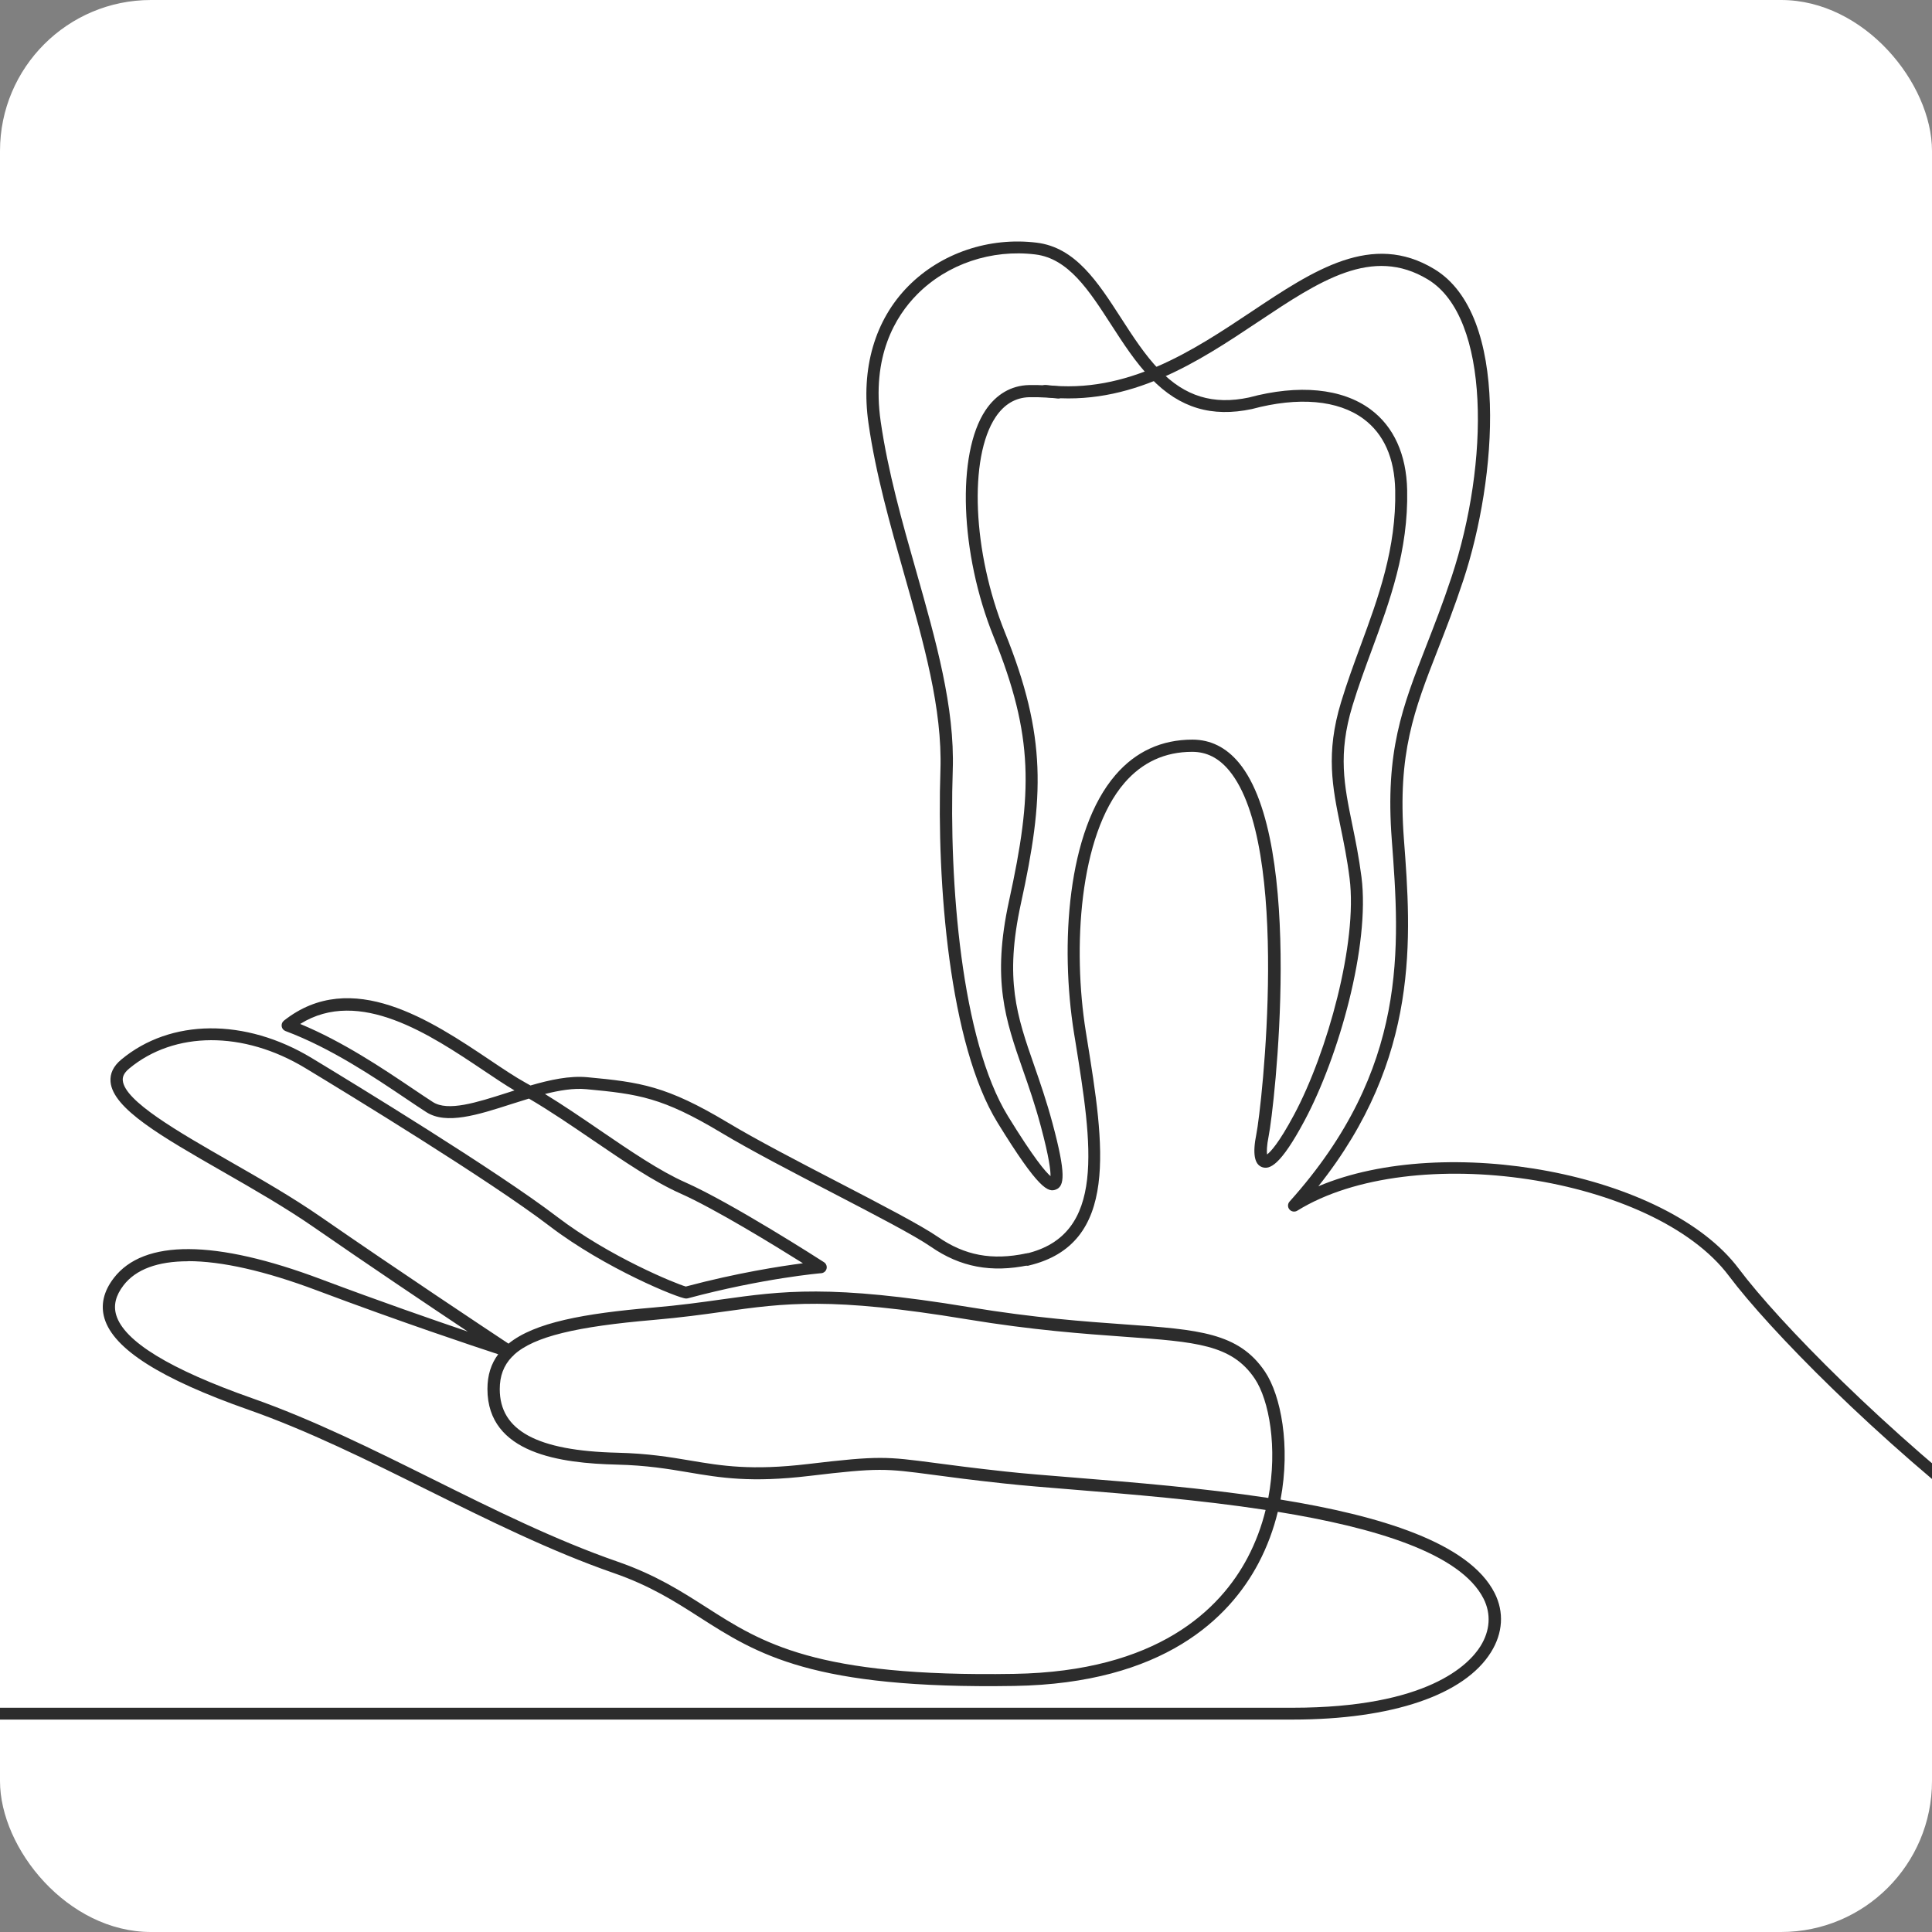 <svg xmlns="http://www.w3.org/2000/svg" fill="none" viewBox="0 0 64 64" height="64" width="64">
<rect x="0" y="0" width="64" height="64" fill="#808080" stroke="none"/>
<g clip-path="url(#clip0_391_24)">
<rect fill="white" rx="5" height="64" width="64"></rect>
<path fill="#2C2C2C" d="M79.385 99.804H-126.798C-126.909 99.804 -127 99.714 -127 99.604V56.771C-127 56.661 -126.909 56.571 -126.798 56.571H42.818C47.291 56.571 48.662 55.143 49.044 54.529C49.363 54.018 49.399 53.46 49.145 52.958C48.376 51.442 45.502 50.596 42.329 50.081C42.19 50.653 41.98 51.232 41.685 51.79C40.728 53.596 38.549 55.767 33.601 55.849C26.9 55.959 25.085 54.799 23.164 53.568C22.367 53.058 21.543 52.528 20.321 52.106C18.243 51.384 16.167 50.353 14.159 49.357C12.213 48.389 10.199 47.389 8.216 46.694C5.322 45.676 3.767 44.69 3.462 43.678C3.327 43.23 3.43 42.779 3.769 42.337C4.761 41.045 7.136 41.059 10.638 42.377C12.586 43.108 14.341 43.718 15.496 44.11C14.222 43.26 12.182 41.891 10.387 40.647C9.46 40.005 8.408 39.401 7.39 38.817C5.351 37.648 3.741 36.726 3.662 35.838C3.638 35.564 3.755 35.318 4.014 35.102C5.647 33.739 8.125 33.719 10.325 35.048C11.728 35.896 16.458 38.783 18.443 40.299C20.196 41.639 22.399 42.529 22.718 42.618C24.419 42.165 25.844 41.945 26.598 41.847C25.685 41.273 23.681 40.043 22.538 39.535C21.664 39.147 20.68 38.477 19.638 37.768C18.94 37.292 18.219 36.8 17.522 36.392C17.324 36.452 17.126 36.516 16.928 36.578C15.826 36.932 14.784 37.266 14.121 36.84C13.915 36.708 13.685 36.552 13.432 36.382C12.389 35.68 10.961 34.717 9.458 34.155C9.39 34.129 9.341 34.071 9.331 33.999C9.321 33.927 9.347 33.857 9.404 33.811C11.645 32.039 14.301 33.821 16.24 35.122C16.668 35.41 17.072 35.68 17.409 35.866C17.463 35.896 17.518 35.928 17.573 35.958C18.225 35.768 18.871 35.63 19.453 35.684C21.216 35.848 22.08 35.972 24.104 37.184C25.073 37.766 26.456 38.483 27.793 39.177C29.191 39.903 30.511 40.589 31.071 40.975C31.957 41.589 32.858 41.759 33.993 41.521C34.102 41.499 34.209 41.567 34.231 41.675C34.253 41.783 34.185 41.889 34.076 41.911C32.84 42.169 31.812 41.975 30.838 41.301C30.301 40.929 28.991 40.249 27.605 39.529C26.262 38.831 24.875 38.112 23.895 37.524C21.943 36.354 21.159 36.242 19.416 36.08C19.004 36.042 18.538 36.118 18.053 36.24C18.657 36.61 19.271 37.028 19.867 37.436C20.892 38.136 21.862 38.795 22.702 39.167C24.239 39.849 27.171 41.731 27.294 41.811C27.367 41.857 27.401 41.945 27.381 42.027C27.361 42.109 27.288 42.171 27.201 42.177C27.183 42.177 25.277 42.341 22.779 43.01C22.762 43.014 22.744 43.016 22.726 43.016C22.498 43.016 20.042 42.021 18.197 40.609C16.227 39.105 11.514 36.228 10.114 35.382C8.067 34.143 5.775 34.151 4.276 35.4C4.072 35.57 4.06 35.706 4.068 35.794C4.129 36.474 5.892 37.484 7.596 38.462C8.622 39.049 9.682 39.657 10.623 40.309C13.162 42.067 16.195 44.08 16.845 44.51C17.71 43.806 19.352 43.51 21.622 43.316C22.516 43.24 23.219 43.142 23.899 43.046C25.919 42.764 27.514 42.542 32.105 43.3C34.267 43.658 35.944 43.778 37.291 43.874C39.702 44.046 41.031 44.142 41.903 45.436C42.432 46.224 42.755 47.895 42.42 49.675C45.714 50.209 48.664 51.102 49.511 52.77C49.83 53.4 49.787 54.096 49.391 54.731C48.509 56.149 46.114 56.963 42.82 56.963H-126.596V99.396H79.183V56.961C71.434 56.771 59.909 45.78 57.273 42.267C54.795 38.963 46.778 37.752 42.975 40.105C42.891 40.157 42.78 40.141 42.715 40.065C42.65 39.989 42.652 39.877 42.719 39.803C46.675 35.396 46.372 31.367 46.104 27.812C45.883 24.889 46.453 23.429 47.241 21.408C47.501 20.742 47.796 19.986 48.089 19.1C49.331 15.349 49.383 10.521 47.303 9.259C45.457 8.139 43.709 9.307 41.685 10.656C39.7 11.98 37.448 13.482 34.603 13.152C34.492 13.14 34.413 13.04 34.425 12.93C34.437 12.82 34.538 12.742 34.649 12.754C37.345 13.066 39.53 11.608 41.459 10.323C43.511 8.955 45.447 7.661 47.515 8.915C50.028 10.438 49.587 15.859 48.474 19.222C48.178 20.118 47.881 20.88 47.618 21.55C46.849 23.521 46.294 24.947 46.505 27.78C46.752 31.037 47.053 35.048 43.672 39.297C47.865 37.518 55.208 38.839 57.599 42.027C60.228 45.53 71.777 56.561 79.385 56.561C79.496 56.561 79.587 56.651 79.587 56.761V99.594C79.587 99.704 79.496 99.794 79.385 99.794V99.804ZM6.231 41.781C5.227 41.781 4.5 42.047 4.092 42.578C3.832 42.916 3.753 43.24 3.85 43.564C4.111 44.432 5.625 45.358 8.352 46.318C10.359 47.023 12.382 48.029 14.339 49.001C16.334 49.993 18.4 51.018 20.454 51.73C21.721 52.17 22.565 52.712 23.383 53.234C25.248 54.429 27.012 55.559 33.593 55.449C38.343 55.371 40.421 53.316 41.326 51.604C41.598 51.088 41.794 50.553 41.925 50.019C39.724 49.683 37.418 49.497 35.6 49.349C34.685 49.275 33.894 49.211 33.252 49.141C32.2 49.027 31.485 48.933 30.909 48.855C29.322 48.645 29.118 48.617 26.818 48.891C24.873 49.123 23.867 48.953 22.803 48.773C22.126 48.659 21.428 48.541 20.434 48.517C18.594 48.473 16.147 48.165 16.147 46.012C16.147 45.554 16.268 45.176 16.504 44.862C15.698 44.598 13.295 43.798 10.494 42.745C8.778 42.099 7.338 41.777 6.229 41.777L6.231 41.781ZM29.154 48.295C29.707 48.295 30.168 48.357 30.964 48.461C31.537 48.537 32.25 48.631 33.296 48.745C33.934 48.815 34.722 48.877 35.635 48.951C37.547 49.105 39.839 49.291 42.014 49.621C42.329 47.951 42.041 46.376 41.564 45.668C40.803 44.536 39.617 44.452 37.258 44.282C35.903 44.184 34.217 44.064 32.036 43.704C27.506 42.956 26.016 43.164 23.954 43.452C23.3 43.544 22.559 43.646 21.654 43.724C19.109 43.942 17.69 44.272 17.027 44.88C17.011 44.906 16.989 44.926 16.965 44.942C16.68 45.234 16.555 45.588 16.555 46.018C16.555 47.389 17.791 48.059 20.446 48.123C21.468 48.147 22.183 48.267 22.872 48.383C23.905 48.557 24.883 48.721 26.771 48.497C27.951 48.357 28.599 48.295 29.156 48.295H29.154ZM9.947 33.921C11.363 34.508 12.679 35.394 13.659 36.054C13.909 36.222 14.137 36.376 14.339 36.506C14.84 36.828 15.791 36.522 16.801 36.2C16.882 36.174 16.963 36.148 17.043 36.122C16.73 35.938 16.381 35.702 16.011 35.454C14.264 34.283 11.902 32.697 9.945 33.919L9.947 33.921Z"></path>
<path fill="#2C2C2C" d="M34.032 41.923C33.941 41.923 33.859 41.861 33.837 41.769C33.81 41.661 33.879 41.553 33.986 41.529C36.654 40.905 36.175 37.932 35.622 34.492L35.579 34.23C35.111 31.305 35.353 27.524 36.953 25.671C37.621 24.895 38.479 24.501 39.501 24.501C40.101 24.501 40.618 24.759 41.04 25.267C43.231 27.914 42.211 36.718 42.026 37.634C41.959 37.964 41.961 38.154 41.973 38.243C42.084 38.16 42.359 37.878 42.868 36.926C43.972 34.862 44.976 31.223 44.707 29.098C44.627 28.454 44.514 27.908 44.406 27.382C44.14 26.081 43.908 24.957 44.425 23.259C44.618 22.621 44.849 21.992 45.073 21.384C45.657 19.8 46.258 18.163 46.218 16.239C46.196 15.171 45.842 14.377 45.168 13.876C44.326 13.252 43.013 13.136 41.472 13.55C40.139 13.832 39.085 13.514 38.144 12.55C38.138 12.546 38.132 12.54 38.126 12.534C37.621 12.014 37.207 11.372 36.805 10.75C36.078 9.625 35.394 8.563 34.299 8.429C32.847 8.251 31.383 8.743 30.385 9.749C29.66 10.479 28.863 11.802 29.174 13.962C29.414 15.623 29.886 17.291 30.345 18.902C31.005 21.23 31.631 23.429 31.561 25.513C31.437 29.224 31.841 34.453 33.39 36.974C34.252 38.376 34.636 38.821 34.8 38.961C34.804 38.787 34.759 38.353 34.477 37.304C34.287 36.594 34.083 36.006 33.883 35.436C33.307 33.781 32.851 32.473 33.426 29.84C34.21 26.261 34.251 24.399 32.914 21.09C31.801 18.334 31.682 15.041 32.643 13.596C32.998 13.062 33.497 12.77 34.083 12.756C34.281 12.752 34.481 12.756 34.679 12.768C34.82 12.774 34.951 12.786 35.076 12.802C35.188 12.816 35.266 12.916 35.252 13.026C35.238 13.136 35.137 13.214 35.026 13.2C34.911 13.186 34.79 13.176 34.656 13.17C34.469 13.158 34.279 13.154 34.093 13.158C33.639 13.17 33.265 13.392 32.98 13.818C32.084 15.165 32.219 18.297 33.287 20.944C34.683 24.399 34.588 26.421 33.82 29.926C33.269 32.449 33.685 33.649 34.263 35.308C34.454 35.858 34.67 36.48 34.864 37.204C35.321 38.901 35.258 39.285 34.988 39.401C34.727 39.511 34.416 39.419 33.043 37.186C31.447 34.59 31.027 29.272 31.153 25.505C31.219 23.483 30.603 21.314 29.951 19.016C29.491 17.393 29.012 15.713 28.77 14.024C28.509 12.212 28.98 10.596 30.092 9.475C31.177 8.381 32.768 7.845 34.343 8.039C35.626 8.197 36.363 9.337 37.14 10.542C37.526 11.14 37.926 11.758 38.397 12.248C38.403 12.252 38.409 12.258 38.415 12.264C39.253 13.132 40.192 13.418 41.371 13.168C43.023 12.724 44.459 12.862 45.402 13.562C46.171 14.132 46.59 15.055 46.614 16.235C46.656 18.235 46.04 19.908 45.444 21.526C45.222 22.128 44.992 22.751 44.802 23.379C44.316 24.981 44.528 26.009 44.794 27.308C44.899 27.818 45.016 28.394 45.101 29.054C45.388 31.325 44.346 35.008 43.217 37.118C42.409 38.631 42.052 38.747 41.809 38.663C41.551 38.571 41.488 38.212 41.62 37.56C41.793 36.704 42.779 28.012 40.717 25.525C40.371 25.107 39.97 24.905 39.491 24.905C38.592 24.905 37.839 25.251 37.249 25.935C35.743 27.682 35.529 31.431 35.969 34.172L36.011 34.434C36.573 37.922 37.102 41.213 34.069 41.925C34.053 41.929 34.038 41.931 34.022 41.931L34.032 41.923Z"></path>
</g>
<defs>
<clipPath id="clip0_391_24">
<rect fill="white" rx="5" height="64" width="64"></rect>
</clipPath>
</defs>
</svg>
